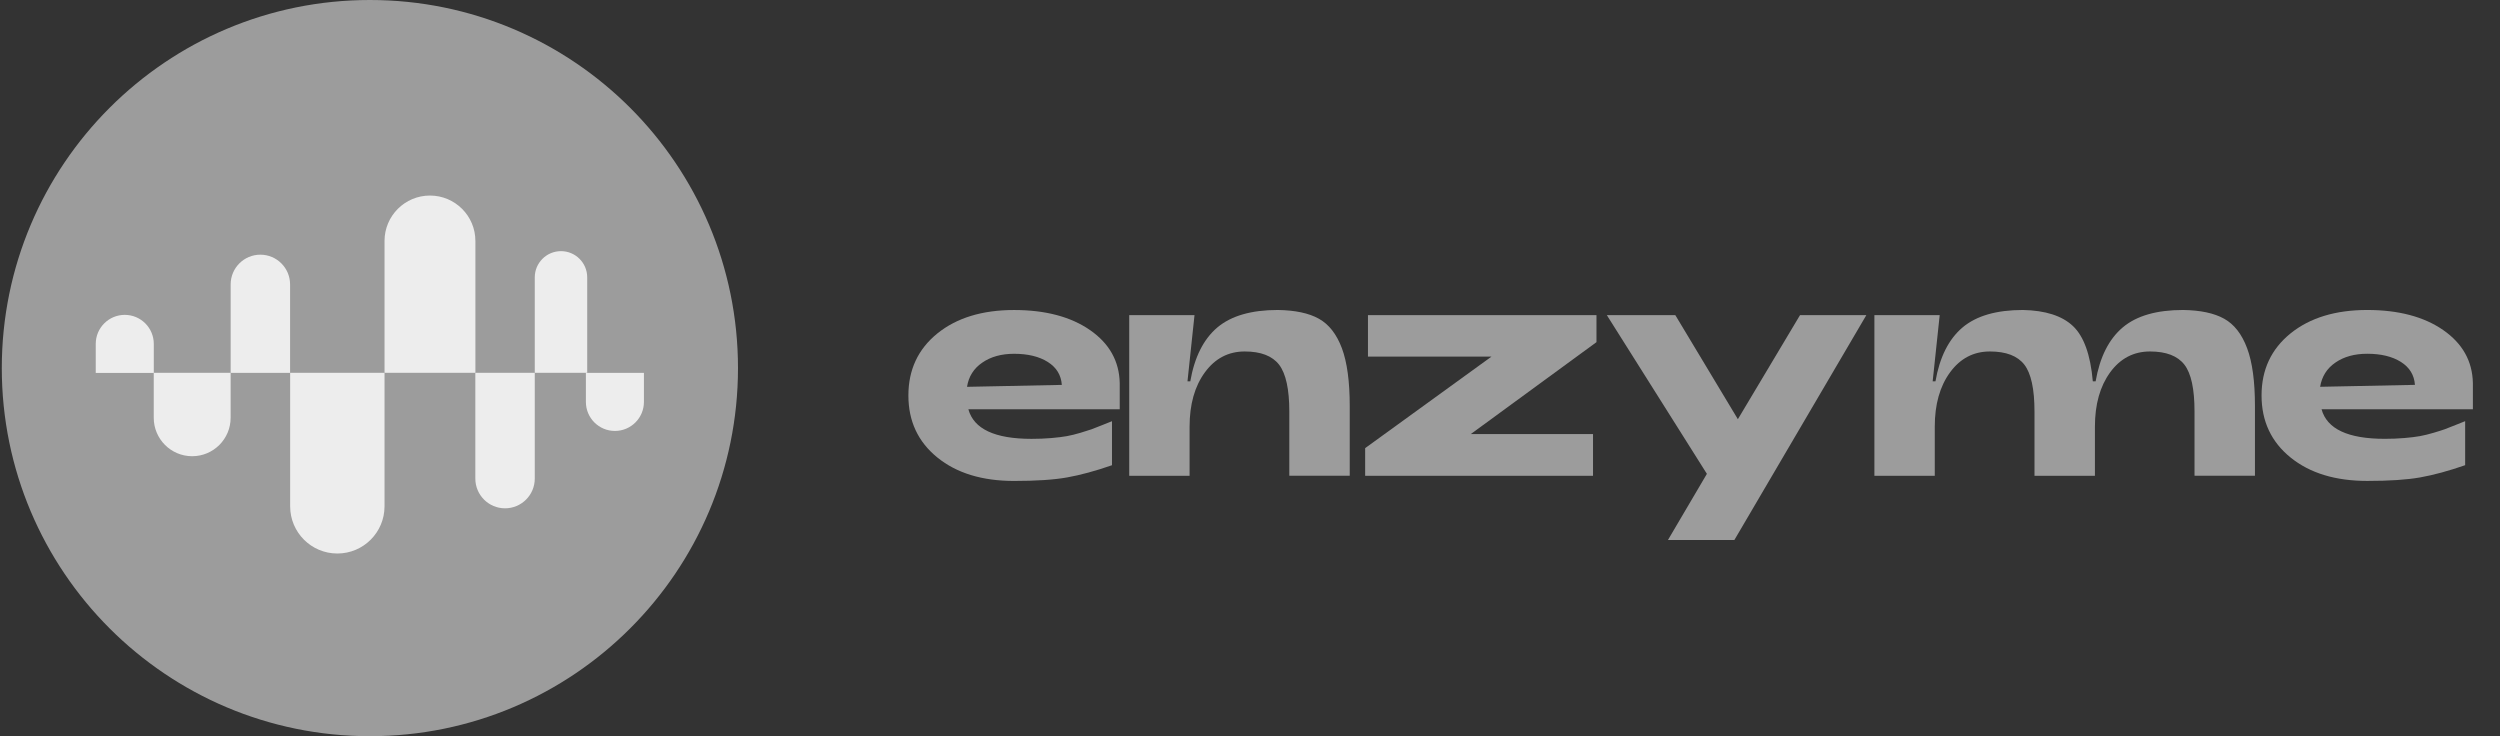 <svg width="163" height="48" viewBox="0 0 163 48" fill="none" xmlns="http://www.w3.org/2000/svg">
<rect x="0" y="0" width="163" height="48" fill="#333333" stroke="none"/>
<g clip-path="url(#clip0_0_2219)">
<path d="M66.116 31.358C64.041 31.358 62.374 30.848 61.116 29.829C59.858 28.81 59.227 27.462 59.227 25.785C59.227 24.108 59.858 22.761 61.116 21.741C62.374 20.726 64.041 20.213 66.116 20.213C68.16 20.213 69.813 20.651 71.071 21.522C72.329 22.396 72.974 23.544 73.006 24.97V26.685H63.138C63.491 27.972 64.865 28.613 67.258 28.613C67.702 28.613 68.128 28.597 68.541 28.562C68.953 28.526 69.295 28.485 69.559 28.436C69.827 28.388 70.123 28.314 70.451 28.217C70.778 28.12 71.018 28.043 71.173 27.988C71.325 27.933 71.557 27.843 71.871 27.714C72.185 27.588 72.396 27.507 72.502 27.462V30.332C71.416 30.71 70.44 30.974 69.57 31.129C68.699 31.284 67.55 31.358 66.116 31.358ZM63.05 25.221L69.231 25.095C69.186 24.453 68.879 23.954 68.315 23.599C67.751 23.244 67.018 23.067 66.12 23.067C65.295 23.067 64.604 23.257 64.048 23.641C63.487 24.021 63.156 24.55 63.05 25.221Z" fill="#9C9C9C"/>
<path d="M73.625 31.02V20.546H77.882L77.424 24.861H77.607C77.882 23.284 78.471 22.114 79.369 21.352C80.272 20.591 81.586 20.211 83.309 20.211C84.437 20.227 85.332 20.414 85.987 20.779C86.643 21.143 87.143 21.781 87.489 22.697C87.831 23.61 88.003 24.874 88.003 26.477V31.02H84.063V26.831C84.063 25.38 83.841 24.364 83.401 23.784C82.957 23.207 82.21 22.916 81.156 22.916C80.088 22.916 79.221 23.371 78.559 24.277C77.893 25.187 77.561 26.367 77.561 27.818V31.024H73.625V31.02Z" fill="#9C9C9C"/>
<path d="M89.008 31.021V29.218L97.247 23.249H89.191V20.547H104.09V22.308L95.898 28.299H103.865V31.021H89.008Z" fill="#9C9C9C"/>
<path d="M108.749 35.21L111.289 30.895L104.766 20.547H109.231L113.309 27.332L117.361 20.547H121.685L113.08 35.21H108.749Z" fill="#9C9C9C"/>
<path d="M122.211 31.02V20.546H126.468L126.01 24.861H126.193C126.468 23.284 127.056 22.114 127.955 21.352C128.857 20.591 130.168 20.211 131.895 20.211C133.357 20.24 134.446 20.588 135.158 21.259C135.866 21.93 136.3 23.129 136.451 24.861H136.635C136.909 23.284 137.498 22.114 138.397 21.352C139.295 20.591 140.606 20.211 142.333 20.211C143.461 20.227 144.356 20.414 145.011 20.779C145.667 21.143 146.167 21.781 146.509 22.697C146.854 23.61 147.023 24.874 147.023 26.477V31.02H143.083V26.831C143.083 25.364 142.865 24.345 142.421 23.774C141.977 23.203 141.23 22.916 140.18 22.916C139.112 22.916 138.245 23.371 137.582 24.277C136.92 25.187 136.589 26.367 136.589 27.818V31.024H132.649V26.831C132.649 25.364 132.427 24.345 131.986 23.774C131.542 23.203 130.795 22.916 129.742 22.916C128.674 22.916 127.807 23.371 127.144 24.277C126.478 25.187 126.147 26.367 126.147 27.818V31.024H122.211V31.02Z" fill="#9C9C9C"/>
<path d="M154.342 31.356C152.267 31.356 150.6 30.846 149.342 29.827C148.084 28.808 147.453 27.46 147.453 25.783C147.453 24.107 148.084 22.759 149.342 21.739C150.6 20.724 152.267 20.211 154.342 20.211C156.386 20.211 158.039 20.649 159.297 21.52C160.555 22.394 161.2 23.542 161.232 24.968V26.683H151.365C151.717 27.97 153.091 28.611 155.484 28.611C155.928 28.611 156.355 28.595 156.767 28.56C157.179 28.524 157.521 28.483 157.785 28.434C158.053 28.386 158.349 28.312 158.677 28.215C159.005 28.118 159.244 28.041 159.399 27.986C159.551 27.931 159.783 27.841 160.097 27.712C160.411 27.586 160.622 27.505 160.728 27.46V30.33C159.642 30.708 158.666 30.972 157.796 31.127C156.925 31.282 155.777 31.356 154.342 31.356ZM151.273 25.219L157.454 25.093C157.408 24.451 157.102 23.952 156.538 23.597C155.974 23.242 155.241 23.065 154.342 23.065C153.518 23.065 152.827 23.255 152.27 23.639C151.713 24.019 151.382 24.548 151.273 25.219Z" fill="#9C9C9C"/>
<path d="M48.117 24C48.117 37.255 37.372 48 24.117 48C10.863 48 0.117 37.255 0.117 24C0.117 10.745 10.863 0 24.117 0C37.372 0 48.117 10.745 48.117 24Z" fill="#9C9C9C"/>
<path d="M25.071 15.713C25.071 14.076 26.397 12.75 28.033 12.75C29.669 12.75 30.996 14.076 30.996 15.713V24.306H25.071V15.713Z" fill="#EDEDED"/>
<path d="M25.071 33.013C25.071 34.712 23.694 36.089 21.995 36.089C20.296 36.089 18.918 34.712 18.918 33.013V24.307H25.071V33.013Z" fill="#EDEDED"/>
<path d="M15.039 18.543C15.039 17.473 15.906 16.605 16.976 16.605C18.046 16.605 18.913 17.473 18.913 18.543V24.309H15.039V18.543Z" fill="#EDEDED"/>
<path d="M15.037 27.238C15.037 28.622 13.915 29.745 12.53 29.745C11.146 29.745 10.024 28.622 10.024 27.238V24.307H15.037V27.238Z" fill="#EDEDED"/>
<path d="M41.984 26.205C41.984 27.25 41.137 28.097 40.092 28.097C39.047 28.097 38.2 27.25 38.2 26.205V24.312H41.984V26.205Z" fill="#EDEDED"/>
<path d="M6.242 22.422C6.242 21.377 7.09 20.529 8.135 20.529C9.18 20.529 10.027 21.377 10.027 22.422V24.314H6.242V22.422Z" fill="#EDEDED"/>
<path d="M34.867 31.204C34.867 32.274 33.999 33.142 32.929 33.142C31.86 33.142 30.992 32.274 30.992 31.204V24.305H34.867V31.204Z" fill="#EDEDED"/>
<path d="M34.867 18.084C34.867 17.14 35.633 16.375 36.577 16.375C37.521 16.375 38.286 17.14 38.286 18.084V24.305H34.867V18.084Z" fill="#EDEDED"/>
</g>
<defs>
<clipPath id="clip0_0_2219">
<rect width="162" height="48" fill="white" transform="translate(0.117)"/>
</clipPath>
</defs>
</svg>

